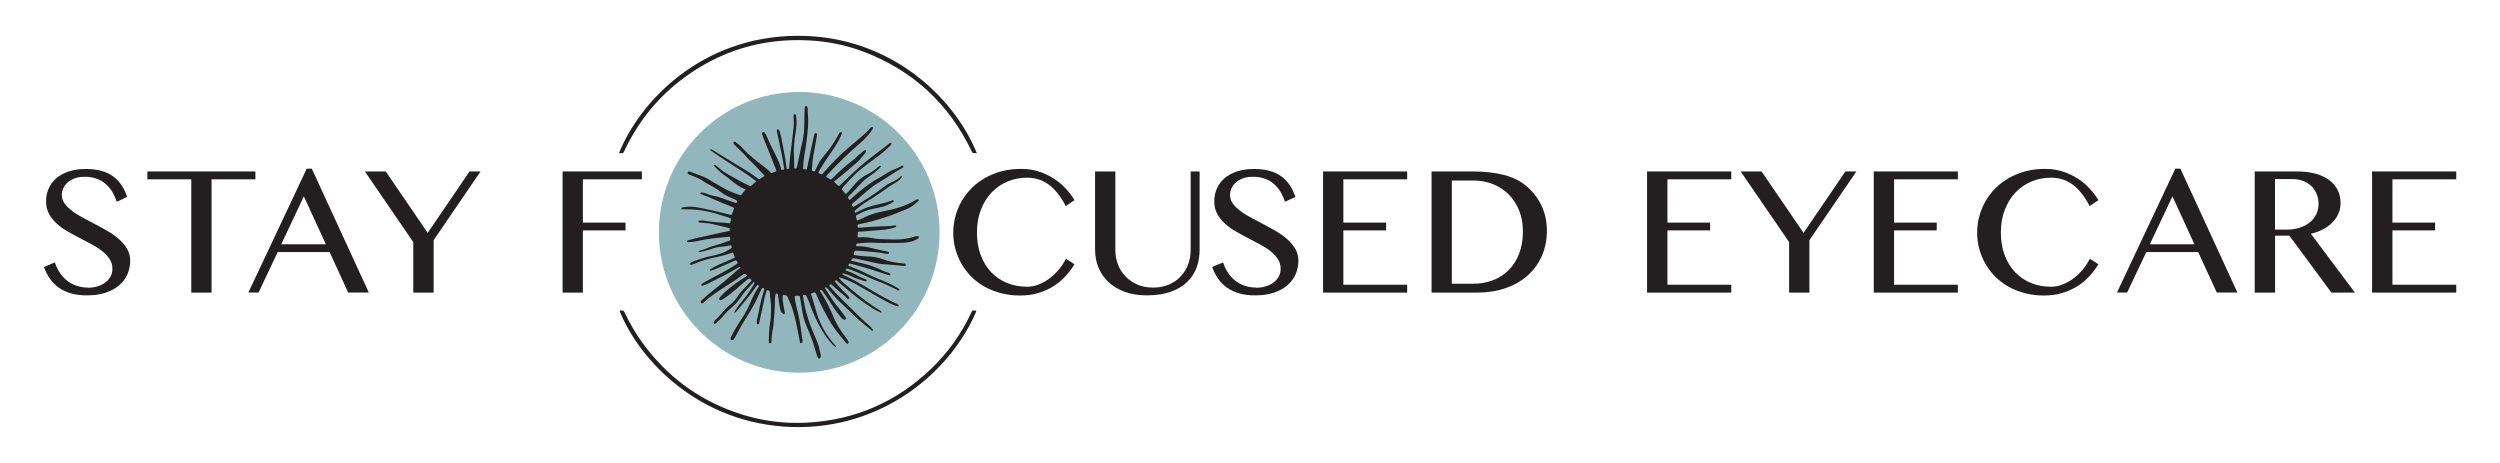 <?xml version="1.0" encoding="UTF-8"?>
<svg xmlns="http://www.w3.org/2000/svg" id="Layer_1" data-name="Layer 1" viewBox="0 0 324 60">
  <defs>
    <style>
      .cls-1 {
        fill: #231f20;
      }

      .cls-1, .cls-2 {
        stroke-width: 0px;
      }

      .cls-2 {
        fill: #91b6bb;
      }
    </style>
  </defs>
  <path class="cls-2" d="m121.77,30.11c0,10.05-8.15,18.19-18.19,18.19s-18.19-8.15-18.19-18.19,8.14-18.19,18.19-18.19,18.19,8.15,18.19,18.19"></path>
  <path class="cls-1" d="m80.75,19.85c.05-.06.1-.15.17-.3.05-.1.1-.2.14-.3,1.78-3.66,4.29-6.73,7.56-9.15,4.83-3.57,10.26-5.18,16.26-4.86,2.44.13,4.81.61,7.09,1.48,6.36,2.43,11.01,6.73,13.95,12.87.06.13.11.21.15.26h.53c-3.03-7.44-11.44-15.27-23.27-15.21-12.37.06-20.39,8.44-23.11,15.21h.52"></path>
  <path class="cls-1" d="m80.29,40.26c.08,0,.15,0,.22-.02.23-.03.35.06.45.27.64,1.37,1.4,2.67,2.29,3.9,3.07,4.24,7.07,7.26,12.01,9.01,3.03,1.08,6.17,1.53,9.38,1.35,6.19-.34,11.53-2.67,16.01-6.95,2.2-2.1,3.93-4.54,5.22-7.29.16-.34.17-.34.68-.25-3.29,7.89-12.22,15.43-23.92,15.06-11.9-.38-19.74-8.56-22.35-15.08"></path>
  <path class="cls-1" d="m11.42,37.29c.39,0,.78-.05,1.15-.16.38-.11.72-.26,1.01-.47.3-.21.54-.47.72-.77.18-.3.27-.66.27-1.05,0-.48-.12-.91-.37-1.28s-.57-.72-.97-1.03c-.4-.32-.86-.61-1.38-.88-.52-.27-1.05-.55-1.58-.83-.54-.28-1.06-.57-1.58-.87-.52-.3-.98-.64-1.38-1.01-.4-.37-.73-.79-.97-1.25-.25-.46-.37-.99-.37-1.59s.11-1.16.34-1.67c.23-.51.56-.96.99-1.33.44-.38.97-.67,1.61-.88.63-.21,1.36-.32,2.19-.32,1.49,0,2.66.31,3.52.93.86.62,1.48,1.52,1.86,2.7l-1.35.62c-.16-.48-.36-.92-.6-1.32-.24-.4-.54-.74-.88-1.03-.34-.29-.73-.51-1.18-.66-.44-.15-.94-.23-1.5-.23-.5,0-.93.07-1.3.21-.37.14-.68.32-.92.54-.24.22-.43.47-.55.75-.12.28-.19.57-.19.86,0,.41.13.79.38,1.13.26.34.59.67,1,.97.41.31.89.6,1.42.88.53.28,1.08.57,1.63.86.55.29,1.09.6,1.63.91s1.01.66,1.42,1.04c.41.38.75.79,1,1.23.26.45.38.94.38,1.49,0,.62-.12,1.21-.35,1.75-.24.54-.59,1.02-1.06,1.43-.47.41-1.06.73-1.76.97-.7.24-1.52.35-2.45.35-.75,0-1.42-.08-2.02-.25-.59-.17-1.12-.41-1.57-.72-.45-.32-.84-.7-1.17-1.16-.32-.46-.59-.98-.8-1.55l1.42-.59c.17.51.39.97.66,1.37.28.41.6.75.97,1.03.37.28.78.5,1.24.64.45.15.94.22,1.45.22"></path>
  <polyline class="cls-1" points="33.1 22.22 33.1 23.24 27.42 23.24 27.42 37.92 24.79 37.92 24.79 23.24 19.1 23.24 19.1 22.22 33.1 22.22"></polyline>
  <path class="cls-1" d="m40.41,21.86l7.39,16.05h-2.68l-2.4-5.24h-6.73l-2.48,5.24h-1.32l7.56-16.05h.65m-3.95,9.8h5.78l-2.85-6.21-2.93,6.21Z"></path>
  <polyline class="cls-1" points="49.99 22.22 55.43 30.18 60.85 22.22 62.28 22.22 56.2 31.13 56.2 37.92 53.56 37.92 53.56 31.38 47.29 22.22 49.99 22.22"></polyline>
  <polyline class="cls-1" points="83.19 22.22 83.19 23.24 75.54 23.24 75.54 28.85 81.07 28.85 81.07 29.86 75.54 29.86 75.54 37.92 72.91 37.92 72.91 22.22 83.19 22.22"></polyline>
  <path class="cls-1" d="m126.61,30.12c0,1.1.17,2.09.5,2.96.33.87.78,1.61,1.36,2.21.58.6,1.26,1.07,2.06,1.39.79.32,1.65.48,2.57.48.55,0,1.08-.11,1.59-.32s.99-.49,1.42-.83c.44-.34.83-.73,1.18-1.16.35-.43.63-.87.86-1.31l1.1.71c-.32.53-.7,1.03-1.14,1.52-.44.49-.95.92-1.53,1.29-.58.37-1.23.67-1.96.9-.73.23-1.54.34-2.44.34s-1.68-.1-2.44-.3c-.77-.2-1.47-.48-2.11-.83-.64-.36-1.22-.79-1.72-1.29s-.93-1.06-1.28-1.66c-.35-.6-.62-1.25-.81-1.94-.19-.69-.28-1.4-.28-2.14s.1-1.45.29-2.15c.19-.69.47-1.35.82-1.96.36-.61.79-1.17,1.31-1.68.52-.51,1.1-.95,1.75-1.31s1.36-.65,2.13-.85c.77-.2,1.6-.3,2.48-.3s1.6.11,2.3.34c.7.23,1.34.52,1.93.9.58.37,1.1.8,1.55,1.29.45.49.84.99,1.16,1.52l-1.14.77c-.66-1.27-1.4-2.2-2.21-2.79-.81-.59-1.74-.89-2.79-.89-.91,0-1.76.17-2.55.5-.79.33-1.48.8-2.06,1.42-.59.62-1.05,1.36-1.39,2.24-.34.88-.51,1.87-.51,2.97"></path>
  <path class="cls-1" d="m141.91,22.22h2.64v10.18c0,.67.11,1.3.34,1.89.23.59.56,1.11.99,1.55.43.44.94.79,1.54,1.05.6.26,1.27.38,2.02.38s1.43-.13,2.03-.38c.6-.26,1.11-.6,1.53-1.05.42-.44.74-.96.97-1.55.23-.59.34-1.22.34-1.89v-10.18h1.16v10.18c0,.8-.13,1.56-.39,2.27-.26.71-.67,1.33-1.22,1.87-.56.54-1.27.96-2.13,1.27-.87.31-1.91.47-3.13.47-1.08,0-2.04-.16-2.87-.47-.83-.31-1.53-.74-2.1-1.28-.56-.54-.99-1.17-1.28-1.89-.29-.72-.43-1.49-.43-2.3v-10.13"></path>
  <path class="cls-1" d="m162.82,37.29c.39,0,.78-.05,1.15-.16.38-.11.72-.26,1.01-.47.3-.21.54-.47.72-.77.18-.3.27-.66.27-1.05,0-.48-.12-.91-.37-1.28-.25-.37-.57-.72-.97-1.03-.4-.32-.86-.61-1.38-.88-.52-.27-1.05-.55-1.58-.83-.54-.28-1.06-.57-1.58-.87-.52-.3-.98-.64-1.38-1.01-.4-.37-.73-.79-.97-1.25-.25-.46-.37-.99-.37-1.59s.11-1.16.34-1.67c.23-.51.56-.96.99-1.33.44-.38.97-.67,1.61-.88.63-.21,1.36-.32,2.19-.32,1.49,0,2.66.31,3.52.93.86.62,1.48,1.52,1.86,2.7l-1.35.62c-.16-.48-.36-.92-.6-1.32-.24-.4-.54-.74-.88-1.03-.34-.29-.73-.51-1.18-.66-.44-.15-.94-.23-1.5-.23-.5,0-.93.07-1.3.21-.37.14-.68.32-.92.54-.24.22-.43.47-.55.75-.12.28-.19.57-.19.86,0,.41.13.79.38,1.13.26.34.59.67,1,.97.41.31.89.6,1.42.88.53.28,1.08.57,1.63.86.55.29,1.09.6,1.63.91.53.32,1.01.66,1.42,1.04.41.38.75.79,1,1.23.26.45.38.94.38,1.49,0,.62-.12,1.21-.35,1.75-.24.54-.59,1.02-1.06,1.43-.47.41-1.06.73-1.76.97-.7.24-1.52.35-2.45.35-.75,0-1.42-.08-2.02-.25-.59-.17-1.12-.41-1.57-.72-.45-.32-.84-.7-1.17-1.16-.32-.46-.59-.98-.8-1.55l1.42-.59c.17.51.39.97.66,1.37.28.41.6.75.97,1.03.37.28.78.5,1.24.64.45.15.94.22,1.45.22"></path>
  <polyline class="cls-1" points="182.37 22.22 182.37 23.24 174.1 23.24 174.1 28.85 179.64 28.85 179.64 29.86 174.1 29.86 174.1 36.9 182.37 36.9 182.37 37.92 171.47 37.92 171.47 22.22 182.37 22.22"></polyline>
  <path class="cls-1" d="m185.53,22.22h5.22c1.61,0,3,.15,4.16.45,1.16.3,2.13.78,2.9,1.44.89.75,1.55,1.62,2,2.6s.67,2.05.67,3.22c0,1.1-.2,2.14-.6,3.11-.4.97-.99,1.82-1.76,2.54s-1.72,1.3-2.85,1.71c-1.13.42-2.42.63-3.88.63h-5.86v-15.69m2.64,14.54h2.79c.89,0,1.72-.15,2.5-.44.78-.29,1.46-.73,2.04-1.3.58-.57,1.04-1.28,1.37-2.13.33-.84.5-1.82.5-2.92,0-.96-.16-1.85-.47-2.65-.32-.81-.76-1.5-1.32-2.08-.57-.58-1.24-1.04-2.03-1.36-.78-.33-1.64-.49-2.57-.49h-2.82v13.38Z"></path>
  <polyline class="cls-1" points="224.37 22.22 224.37 23.24 216.1 23.24 216.1 28.85 221.63 28.85 221.63 29.86 216.1 29.86 216.1 36.9 224.37 36.9 224.37 37.92 213.46 37.92 213.46 22.22 224.37 22.22"></polyline>
  <polyline class="cls-1" points="228.3 22.22 233.74 30.18 239.16 22.22 240.59 22.22 234.5 31.13 234.5 37.92 231.87 37.92 231.87 31.38 225.59 22.22 228.3 22.22"></polyline>
  <polyline class="cls-1" points="253.74 22.22 253.74 23.24 245.47 23.24 245.47 28.85 251 28.85 251 29.86 245.47 29.86 245.47 36.9 253.74 36.9 253.74 37.92 242.84 37.92 242.84 22.22 253.74 22.22"></polyline>
  <path class="cls-1" d="m259.31,30.12c0,1.1.17,2.09.5,2.96.33.87.78,1.61,1.36,2.21.58.6,1.26,1.07,2.06,1.39.79.32,1.65.48,2.57.48.55,0,1.08-.11,1.59-.32.51-.21.99-.49,1.42-.83.44-.34.83-.73,1.18-1.16.35-.43.63-.87.86-1.31l1.1.71c-.32.53-.7,1.03-1.14,1.52-.44.49-.95.92-1.53,1.29-.58.37-1.23.67-1.96.9-.73.23-1.54.34-2.44.34s-1.68-.1-2.44-.3c-.77-.2-1.47-.48-2.11-.83-.64-.36-1.22-.79-1.72-1.29-.51-.5-.93-1.06-1.28-1.66-.35-.6-.62-1.25-.81-1.94-.19-.69-.28-1.4-.28-2.14s.1-1.45.29-2.15c.19-.69.47-1.35.82-1.96.36-.61.79-1.17,1.31-1.68.52-.51,1.1-.95,1.75-1.31.65-.36,1.36-.65,2.13-.85.77-.2,1.6-.3,2.48-.3.83,0,1.6.11,2.3.34.7.23,1.34.52,1.93.9.58.37,1.1.8,1.55,1.29.45.49.84.99,1.16,1.52l-1.14.77c-.66-1.27-1.4-2.2-2.21-2.79-.81-.59-1.74-.89-2.79-.89-.91,0-1.76.17-2.55.5-.79.33-1.48.8-2.06,1.42-.59.62-1.05,1.36-1.39,2.24-.34.88-.51,1.87-.51,2.97"></path>
  <path class="cls-1" d="m282.58,21.86l7.39,16.05h-2.68l-2.4-5.24h-6.73l-2.48,5.24h-1.32l7.56-16.05h.65m-3.95,9.8h5.78l-2.85-6.21-2.93,6.21Z"></path>
  <path class="cls-1" d="m292.23,22.22h5.43c.95,0,1.77.1,2.48.3.71.2,1.3.49,1.77.85.47.36.83.8,1.07,1.3.24.5.36,1.05.36,1.64,0,.49-.09.94-.28,1.37-.18.42-.44.81-.78,1.15-.34.34-.74.64-1.22.89-.47.25-1,.44-1.57.58l5.71,7.62h-3.05l-5.45-7.38h-1.85v7.38h-2.64v-15.69m2.64,7.53h1.52c.59,0,1.14-.08,1.64-.24.5-.16.93-.38,1.3-.67.37-.29.66-.64.86-1.05.21-.41.31-.87.31-1.39,0-.47-.08-.9-.25-1.29-.17-.39-.39-.73-.69-1.01-.29-.28-.64-.5-1.05-.66-.41-.16-.85-.24-1.33-.24h-2.32v6.55Z"></path>
  <polyline class="cls-1" points="318.33 22.22 318.33 23.24 310.06 23.24 310.06 28.85 315.59 28.85 315.59 29.86 310.06 29.86 310.06 36.9 318.33 36.9 318.33 37.92 307.42 37.92 307.42 22.22 318.33 22.22"></polyline>
  <path class="cls-1" d="m96.79,24.66c-.1-.1-.22-.14-.32-.18-.57-.26-1.09-.58-1.56-.98-.38-.32-.78-.63-1.19-.91-.44-.3-.78-.71-1.16-1.07-.05-.04-.09-.1-.03-.16l.14.02c.14.1.3.2.43.32.47.44,1.01.77,1.56,1.07.79.44,1.57.9,2.39,1.27.23.11.23.11.43-.07.17-.15.35-.3.52-.45-.05-.11-.14-.14-.2-.19-.81-.64-1.68-1.19-2.55-1.74-1.02-.65-2.02-1.31-3.02-2l-.15-.11-.05-.13h.15s.16.08.16.08c1.45.92,2.93,1.79,4.39,2.68.51.31,1,.66,1.48,1.02.13.1.23.11.35.01.16-.13.38-.2.54-.35-.6-.63-1.15-1.28-1.78-1.87-.16-.15-.33-.3-.47-.47-.5-.58-1.07-1.1-1.61-1.64-.06-.06-.12-.11-.16-.18-.05-.07-.06-.15,0-.22.06-.06.13-.06.2-.03l.13.09c.27.2.53.4.75.65.76.85,1.64,1.56,2.55,2.25.39.29.79.58,1.13.95.09.09.17.11.28.06.13-.06.27-.1.4-.14.1-.03.13-.09.08-.18l-.07-.18c-.45-1.1-.85-2.22-1.32-3.31-.15-.36-.28-.74-.41-1.1l-.04-.13c-.01-.1.02-.18.12-.22.09-.04.16,0,.22.06.04.05.07.12.11.18.36.7.63,1.44,1,2.13.21.39.41.79.59,1.2.16.38.32.76.42,1.16.02.07.01.15.11.16.1,0,.2,0,.28-.06.06-.04.02-.12.01-.18-.11-.71-.23-1.41-.38-2.11-.18-.83-.33-1.67-.53-2.49-.02-.1-.05-.19-.03-.29.01-.07.05-.11.12-.13l.14.06c.07.08.09.17.12.27.18.62.29,1.25.41,1.88.18.9.35,1.81.45,2.72.02.22.05.23.21.22.1,0,.14-.05.14-.15.1-1.46.33-2.91.48-4.37.03-.27.07-.53.1-.8.05-.45.05-.89,0-1.34-.01-.1-.01-.2,0-.29,0-.08.05-.14.13-.15.08,0,.13.04.17.11.03.08.03.16.04.24.09.67.03,1.34-.08,2-.16,1.03-.28,2.07-.21,3.12.03.46.02.93.03,1.39,0,.17.05.19.21.18.13,0,.13-.1.14-.19.18-.85.35-1.7.54-2.54.13-.6.29-1.2.35-1.81.02-.23.05-.46.05-.69.02-.84.04-1.68.06-2.52,0-.22.06-.33.18-.34.13,0,.21.1.21.31.02.81.11,1.62.04,2.44-.09,1.17-.24,2.33-.44,3.48-.1.57-.16,1.15-.19,1.73-.01.2,0,.2.2.23.26.05.27.05.33-.23.3-1.39.59-2.78.89-4.17.01-.06.02-.12.05-.18.04-.08.1-.12.2-.11.09.02.14.09.14.17,0,.06,0,.12-.02.19-.16.86-.32,1.72-.47,2.58-.1.57-.14,1.15-.18,1.73-.01.19.08.29.28.3.08,0,.1-.06.13-.11.09-.18.18-.37.27-.55.22-.49.51-.94.87-1.35.76-.88,1.41-1.82,1.94-2.85.03-.06.07-.13.11-.18.05-.06.12-.08.19-.05.08.04.12.11.09.2-.02.08-.06.15-.09.22-.32.73-.75,1.4-1.2,2.06-.58.83-1.15,1.66-1.64,2.54-.15.26-.18.25.12.37.23.1.18.13.38-.08,1.06-1.19,2.14-2.35,3.37-3.37.66-.55,1.33-1.09,1.96-1.66.24-.22.49-.44.69-.71.06-.08.13-.14.21-.21l.18-.03c.06.04.05.11.04.17-.02.09-.07.16-.12.24-.14.23-.31.44-.49.64-.38.44-.8.84-1.24,1.22-1.46,1.25-2.83,2.6-4.13,4.02-.03.04-.08.07-.09.15.18.11.36.23.55.35h.15s.1-.1.1-.1c.91-.93,1.86-1.8,2.91-2.56.12-.09.2-.21.3-.31.28-.28.62-.48.9-.76.07-.07.16-.09.24-.02.08.08.05.17,0,.24-.39.49-.76.99-1.24,1.4-.85.74-1.71,1.46-2.59,2.17-.1.08-.2.14-.29.26.19.17.38.34.57.51.06.06.11.03.16-.02.08-.07.16-.14.23-.22.78-.76,1.58-1.51,2.39-2.23.92-.81,1.91-1.53,2.88-2.28.3-.23.62-.45.9-.72l.13-.09c.06-.03.12-.02.17.03v.17s-.13.16-.13.16c-.66.64-1.36,1.22-2.1,1.75-.59.42-1.16.86-1.73,1.31-.39.31-.76.66-1.1,1.02-.38.4-.75.81-1.13,1.22-.06.07-.11.14-.17.21-.06.08-.06.15.01.23.13.14.24.29.36.44.08.1.14.08.21,0,.2-.21.4-.41.58-.63.16-.19.32-.39.48-.57.46-.53,1-.97,1.64-1.28.52-.25.98-.59,1.41-.97.05-.05.11-.09.17-.13l.12.03v.12c-.04.06-.09.13-.15.18-.48.45-1,.84-1.54,1.21-.22.15-.42.32-.62.51-.63.62-1.19,1.31-1.84,1.91-.09.08-.11.15-.04.25.05.07.08.16.15.22.1,0,.15-.09.21-.15,1.13-1.04,2.31-1.99,3.67-2.73.2-.11.39-.22.57-.35.55-.36,1.13-.65,1.74-.89.18-.07.36-.16.52-.27l.14-.07.14.05v.15c-.06.05-.12.1-.18.13-1.07.59-2.04,1.31-3.1,1.92-.54.32-1.03.71-1.5,1.12-.57.5-1.15.99-1.73,1.48-.22.18-.22.2-.08.44.05.08.1.1.17.05l.05-.03c1.28-.76,2.56-1.53,3.73-2.46.31-.25.63-.46,1-.62.48-.2.93-.45,1.3-.83l.14-.04v.14c-.2.26-.42.5-.71.66-.63.34-1.22.75-1.79,1.17-.7.52-1.45.98-2.19,1.44-.49.3-.93.67-1.36,1.03-.14.12-.03.22,0,.35.2-.1.39-.19.58-.29.79-.41,1.63-.67,2.5-.84.53-.1,1.04-.25,1.54-.44.09-.04.19-.06.28-.08l.11.06-.03.12-.13.09c-.42.26-.87.46-1.35.58-.41.1-.82.2-1.23.27-.74.13-1.41.45-2.06.8-.09.05-.13.11-.1.21.04.13.06.26.08.39.02.11.08.13.17.08.12-.06.24-.11.37-.17.29-.13.58-.27.88-.4.65-.28,1.33-.46,2.03-.59,1.49-.28,2.94-.69,4.25-1.49.1-.06.22-.14.31-.01.09.14-.05.2-.14.27l-.15.11c-.46.5-1.07.77-1.68,1.02-1.74.72-3.51,1.31-5.36,1.69-.14.03-.28.07-.42.1-.16.03-.15.09-.13.29,0,.14.09.15.2.14.5-.04,1-.08,1.5-.11.67-.04,1.34-.06,2.01-.08.34-.01.68-.02,1.01-.09l.13-.02c.07,0,.13.02.14.1.02.08-.04.12-.1.14-.08.03-.18.04-.26.07-.66.24-1.36.27-2.06.32-.78.05-1.56.16-2.35.18-.2,0-.2.02-.21.23,0,.11-.01.21-.02.32,0,.18,0,.19.17.19h.08c.61-.06,1.21.01,1.81.13.41.08.83.12,1.25.11.32,0,.64.02.96.03,1.03.04,2.05-.01,3.04-.34.13-.04.26-.08.39-.08.1,0,.21,0,.24.11.03.11-.05.16-.13.21-.34.23-.71.36-1.11.44-.46.09-.92.12-1.39.11-.91-.02-1.82.04-2.73,0-.28-.01-.55-.02-.83-.03-.58-.03-1.16.07-1.74.1-.13,0-.23.16-.2.29l.07.07h.13c.76-.02,1.49.15,2.22.34.49.13,1,.21,1.49.32.08.02.16.03.23.06.08.03.15.08.13.17-.02.1-.1.11-.19.11-.08,0-.16-.02-.24-.03-.81-.18-1.65-.22-2.47-.3-.45-.05-.91-.05-1.36-.09-.14-.01-.21.04-.25.18-.12.36-.12.36.24.42.48.07.96.13,1.44.14.6,0,1.19.11,1.77.28.06.02.12.03.18.06.88.34,1.8.5,2.74.57.07,0,.14.02.21.04.07.03.12.08.1.17-.01.07-.06.11-.13.11-.06,0-.12,0-.19,0-.38-.03-.77-.07-1.15-.11-.56-.06-1.12-.07-1.68-.13-.71-.08-1.4-.3-2.1-.43-.48-.09-.95-.25-1.44-.31q-.29-.03-.4.25c.04.08.11.07.18.09.51.13,1.02.25,1.54.37.63.15,1.23.36,1.82.63.43.2.86.4,1.31.53l.15.06c.07.04.11.09.09.17-.03.08-.09.11-.17.09-.1-.02-.19-.05-.28-.08-.76-.24-1.51-.49-2.27-.74-.81-.26-1.63-.46-2.45-.68-.13-.04-.26.06-.28.2l.05.08.15.06c.78.3,1.56.63,2.31,1.01.79.4,1.62.71,2.43,1.05.54.23,1.04.51,1.54.81h.02c.07.07.18.11.11.22-.07.11-.16.03-.23,0-.26-.13-.52-.28-.79-.4-.55-.26-1.1-.52-1.67-.72-.59-.21-1.16-.47-1.72-.74-.73-.34-1.48-.64-2.23-.91q-.23-.08-.35.17c.07.07.17.09.26.12.33.11.65.25.96.41.43.23.87.46,1.33.63.07.03.14.05.19.1.07.08.03.18-.07.2-.07.01-.14,0-.21-.03-.54-.18-1.09-.33-1.61-.59-.34-.17-.7-.28-1.06-.39l-.13-.02-.06.05.02.07.14.09c.2.1.4.21.6.3.6.27,1.18.6,1.75.93,1.48.87,2.94,1.77,4.5,2.49.07.03.14.08.21.12.05.03.11.08.08.15-.03.08-.1.06-.16.05-.12-.02-.22-.06-.33-.1-.73-.29-1.42-.67-2.1-1.06-.87-.49-1.73-1-2.6-1.5-.72-.42-1.48-.75-2.27-1.01-.08-.02-.15-.04-.23-.06l-.06.04c.16.23.34.43.55.61,1.25,1.09,2.54,2.15,3.91,3.08.28.19.57.36.86.55.1.07.21.13.25.25-.1.08-.17,0-.23-.02-.33-.14-.64-.31-.95-.5-.98-.61-1.91-1.29-2.8-2.03-.6-.49-1.19-1-1.78-1.5l-.08-.07c-.08-.08-.14-.03-.21.03-.07.06-.02.11.02.16.3.34.58.71.9,1.03.26.25.54.49.78.77.05.06.1.13.14.2.04.07.02.14-.04.19h-.18c-.07-.05-.13-.12-.19-.19-.11-.14-.24-.26-.39-.37-.43-.33-.85-.69-1.24-1.06-.07-.07-.15-.13-.22-.2-.1-.11-.18-.08-.28,0-.06.05-.08.09-.03.15l.11.12c.87,1.01,1.82,1.94,2.78,2.86.43.41.85.82,1.26,1.24.31.31.64.59.97.88.17.15.33.3.45.49.04.06.1.13.04.19-.07.07-.13,0-.18-.05-.66-.58-1.38-1.08-2.01-1.69-.71-.7-1.45-1.38-2.17-2.07-.53-.51-1-1.07-1.49-1.62l-.14-.16c-.06-.06-.11-.03-.17,0-.06.04-.03.09,0,.14.55.79.99,1.66,1.64,2.38.35.39.6.85.94,1.24l.07.12c.04.09.04.18-.04.25-.07.06-.15.06-.23.02-.12-.06-.23-.14-.31-.25-.43-.52-.86-1.05-1.21-1.63-.38-.64-.84-1.25-1.26-1.87l-.07-.08c-.06-.06-.12-.01-.17.02-.06.03-.05.09-.02.14.13.2.26.4.38.61.49.84.93,1.71,1.3,2.61.38.95.9,1.8,1.52,2.61.11.15.22.3.33.46l.1.16c.08.16.07.28-.02.34-.09.06-.16.02-.3-.15-.22-.28-.45-.56-.68-.83-.56-.66-1.05-1.35-1.48-2.1-.57-.99-1.1-2.01-1.55-3.06l-.05-.12c-.19-.44-.23-.45-.67-.25-.08.04-.08.07-.05.14.31.88.52,1.78.81,2.66.45,1.36,1.13,2.58,2.08,3.65.1.11.19.23.29.35.03.04.07.09.02.16-.15-.05-.26-.16-.37-.28-.55-.58-1.02-1.22-1.43-1.9-.68-1.13-1.19-2.34-1.64-3.58-.11-.29-.23-.58-.37-.86-.07-.14-.16-.16-.3-.14-.13.02-.16.08-.14.2.08.45.14.9.24,1.35.25,1.09.59,2.15,1.03,3.18.2.48.4.96.6,1.44.2.49.29,1.01.41,1.52.04.14.03.28-.02.42-.02.07-.07.13-.15.14-.08,0-.14-.03-.18-.1-.04-.09-.08-.18-.11-.27-.13-.4-.26-.8-.37-1.2-.24-.84-.55-1.64-.91-2.43-.38-.83-.59-1.7-.71-2.6-.06-.46-.15-.92-.23-1.37-.02-.13-.07-.18-.21-.17-.52.04-.52-.09-.43.49.09.64.27,1.26.42,1.88.27,1.14.38,2.31.55,3.47v.13c-.01.09-.05.15-.15.16s-.16-.04-.18-.12c-.03-.12-.05-.24-.07-.37-.23-1.26-.48-2.51-.84-3.74-.18-.63-.48-1.21-.73-1.82-.05-.11-.12-.13-.23-.15-.39-.06-.38-.06-.37.33.02.57.11,1.14.25,1.69.02.08.03.16.04.24,0,.06,0,.13-.05.17-.07.04-.14,0-.2-.03-.13-.1-.24-.22-.29-.38-.05-.15-.09-.31-.12-.47-.09-.51-.16-1.02-.24-1.54-.03-.2-.04-.2-.29-.26-.06.29-.09.58-.1.87,0,1.01-.1,2.02-.17,3.02-.03.38-.11.76-.17,1.14-.06.34-.11.69-.1,1.04,0,.11,0,.22-.04.32-.03.06-.08.1-.15.1-.07,0-.12-.04-.14-.11-.02-.08-.03-.16-.03-.24.02-.69.05-1.37.15-2.06.17-1.13.22-2.26.06-3.39-.04-.25-.05-.5-.07-.75-.02-.24-.03-.25-.24-.33-.11-.04-.16,0-.19.1-.09.33-.22.65-.28.98-.17.95-.4,1.88-.61,2.83-.02.11-.03.23-.06.34-.02.08-.06.16-.16.16-.12,0-.15-.09-.15-.18,0-.15-.01-.31.03-.45.24-.88.35-1.79.58-2.67.11-.39.22-.77.34-1.16.04-.12,0-.18-.1-.23-.11-.06-.16-.03-.21.07-.08.17-.17.33-.25.51-.47,1.11-1.06,2.16-1.72,3.18-.47.73-.9,1.48-1.29,2.26-.09.18-.19.34-.29.51-.04.07-.09.13-.16.18-.08.05-.17.06-.25,0-.07-.05-.09-.13-.08-.21.02-.1.07-.18.11-.27.36-.77.83-1.48,1.29-2.19.45-.69.86-1.4,1.17-2.17.28-.7.64-1.36,1.04-1.99.05-.08.14-.16,0-.25-.07-.04-.13-.06-.18.02-.07.1-.15.2-.23.3-.72,1.03-1.54,1.99-2.35,2.96-.1.12-.19.23-.35.32-.02-.15.06-.25.12-.35.29-.43.58-.86.92-1.25.6-.68,1.08-1.44,1.53-2.22.03-.06.07-.11,0-.16-.07-.05-.12,0-.16.05-.54.62-1.13,1.19-1.59,1.88-.31.48-.68.9-1.11,1.27-.44.37-.85.76-1.21,1.22-.25.32-.61.55-.87.87l-.09.06h-.17c-.05-.05-.07-.11-.05-.17l.06-.12c.04-.06.08-.13.13-.17.69-.6,1.18-1.39,1.9-1.96.44-.34.8-.76,1.1-1.24.18-.28.4-.53.63-.77.33-.35.67-.7,1-1.05.12-.13.12-.13,0-.25q-.19-.18-.39-.02c-.6.45-1.15.97-1.72,1.45-.49.41-.99.82-1.55,1.14-.07.04-.14.08-.21.11-.07.03-.14.02-.2-.04-.06-.07-.06-.15-.02-.22.06-.11.16-.19.24-.29.76-.83,1.67-1.48,2.59-2.11.19-.13.39-.25.59-.37.06-.04.13-.06.16-.14l-.02-.05q-.24-.3-.54-.06c-.84.66-1.75,1.21-2.64,1.78-.41.27-.82.54-1.22.83-.38.28-.76.57-1.1.9-.07.07-.14.14-.23.18-.07.03-.14.02-.2-.03-.06-.06-.07-.12-.04-.2.04-.09.12-.16.19-.22.47-.45.97-.87,1.49-1.27.93-.73,1.84-1.48,2.71-2.27.21-.19.44-.36.66-.54.04-.04.13-.06.08-.14-.05-.08-.11-.02-.16,0-.34.18-.68.36-1.01.56-.55.33-1.13.61-1.71.89-.32.16-.64.32-.95.49-.27.14-.54.27-.83.38-.06.02-.12.05-.18.06-.07.02-.15.03-.19-.05-.05-.08.01-.14.06-.18.08-.08.19-.13.29-.19,1.25-.71,2.56-1.31,3.77-2.09.16-.1.32-.2.47-.3.09-.06.12-.12.05-.22l-.04-.07c-.11-.2-.11-.21-.33-.11-.79.34-1.59.69-2.38,1.04-.15.06-.3.12-.45.17-.07.02-.14.04-.21.06-.07.02-.13.01-.16-.06l.07-.13.12-.06c.71-.44,1.48-.75,2.25-1.07.23-.1.46-.2.69-.3.11-.04.13-.11.08-.21-.05-.12-.1-.25-.14-.38-.04-.1-.09-.14-.2-.1-.19.07-.39.13-.58.19-.44.15-.89.26-1.35.35-1.06.21-2.1.52-3.09.94-.09.04-.18.08-.28.08-.07,0-.13-.02-.15-.09-.02-.06.02-.1.06-.14.11-.09.24-.15.38-.2.81-.32,1.64-.57,2.49-.75.4-.08.8-.19,1.19-.32.44-.14.82-.39,1.21-.63.15-.09.07-.2.05-.31-.03-.13-.14-.09-.22-.07-.46.11-.93.16-1.4.2-.21.02-.4.08-.6.14-.53.17-1.06.33-1.59.46-.1.03-.21.05-.32.05l-.11-.05c-.02-.07.04-.09.09-.11l.1-.03c.42-.11.83-.27,1.23-.44.23-.1.49-.16.74-.23.6-.17,1.2-.37,1.78-.6.06-.02.15-.03.15-.13,0-.12,0-.25-.05-.37l-.12-.02c-1.06.11-2.12.19-3.17.37-.5.09-.99.23-1.5.29-.2.02-.41.03-.61.04-.07,0-.15,0-.17-.09-.01-.09.07-.12.14-.14.25-.07.5-.15.75-.21,1.25-.28,2.51-.56,3.76-.84.25-.06.51-.1.76-.15.1-.02.16-.06.16-.17,0-.11,0-.19-.13-.23-.33-.11-.67-.17-1.01-.25-.6-.13-1.2-.31-1.81-.38-.27-.03-.55-.03-.83-.06-.11-.01-.3.01-.29-.16,0-.14.18-.11.29-.12.31-.03.6.05.9.09.76.12,1.53.15,2.29.21.16.01.32.03.48.05.11.02.15-.03.18-.14.12-.5.12-.5-.37-.64-.33-.09-.65-.19-.97-.3-1.41-.49-2.87-.72-4.37-.73-.13,0-.27,0-.4,0-.09,0-.23.04-.24-.1-.01-.15.14-.13.24-.15.6-.1,1.21-.12,1.81,0,1.37.25,2.73.57,4.08.91.4.1.4.1.52-.28.04-.14.1-.27.14-.4.06-.18.06-.18-.12-.25-.75-.29-1.5-.59-2.23-.92-.58-.26-1.17-.49-1.76-.72-.09-.04-.25-.05-.21-.19.04-.14.18-.07.28-.06.27.03.52.12.77.23.16.07.32.12.49.15.38.06.75.17,1.11.29.62.22,1.23.43,1.84.65.11.04.18.03.23-.08.06-.11.05-.17-.05-.24-.1-.06-.2-.11-.31-.16-.59-.25-1.2-.5-1.7-.9-.54-.42-1.12-.76-1.72-1.07-.14-.07-.28-.16-.41-.25-.53-.38-1.12-.63-1.73-.85-.13-.04-.25-.09-.36-.17-.09-.06-.14-.14-.08-.25.05-.1.14-.11.23-.08.11.03.22.08.33.12.77.3,1.58.52,2.28.98.56.37,1.17.66,1.74,1.01.65.39,1.35.65,2.06.9.26.09.26.08.43-.15.13-.17.26-.34.41-.52"></path>
</svg>
